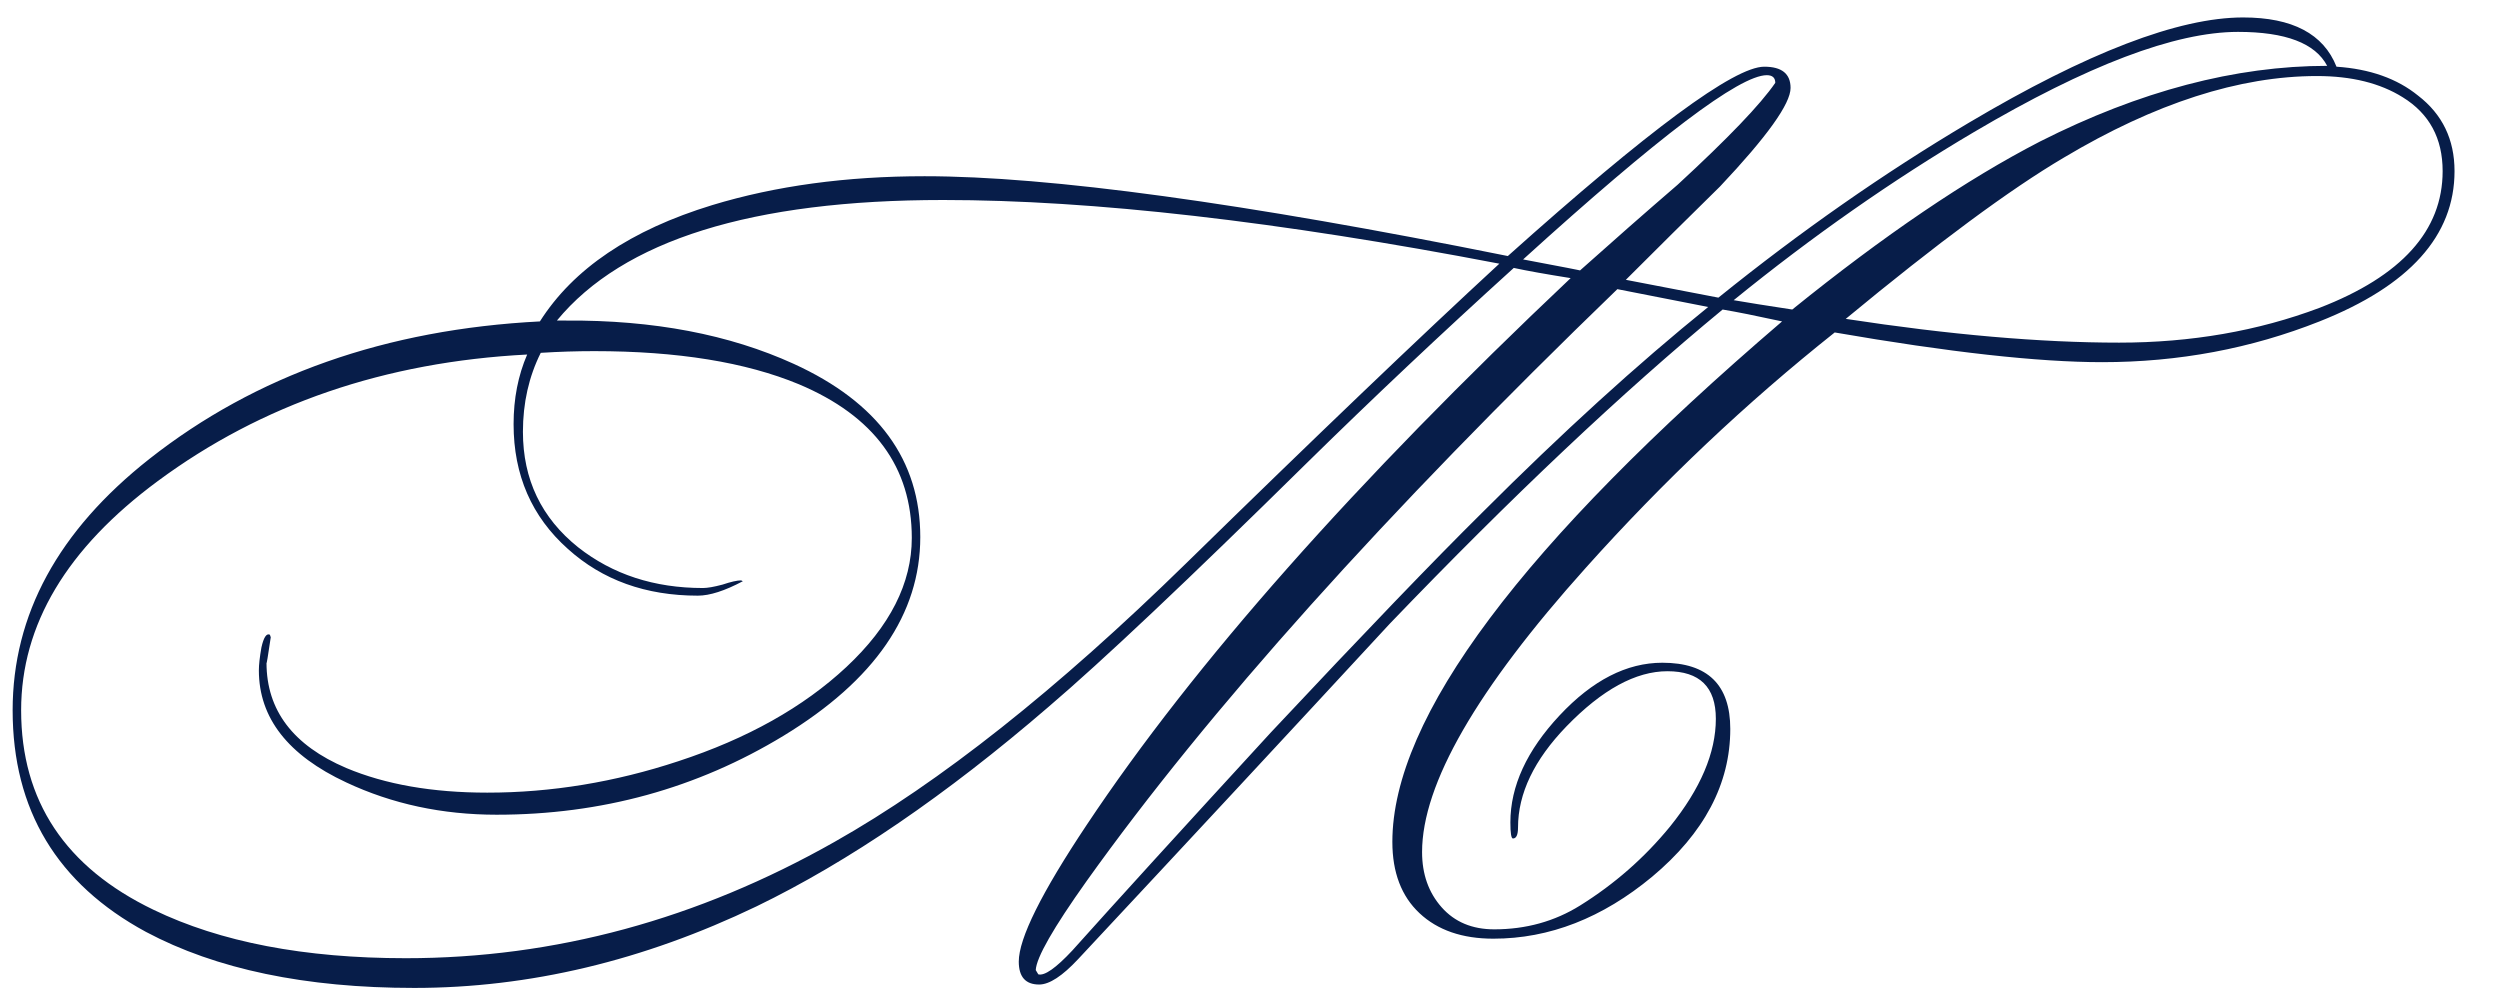 <?xml version="1.0" encoding="UTF-8"?> <svg xmlns="http://www.w3.org/2000/svg" width="53" height="21" viewBox="0 0 53 21" fill="none"><path d="M52.036 3.628C52.036 4.996 51.082 6.058 49.174 6.814C47.722 7.39 46.186 7.678 44.566 7.678C43.21 7.678 41.32 7.468 38.896 7.048C37.024 8.536 35.266 10.198 33.622 12.034C31.306 14.614 30.148 16.624 30.148 18.064C30.148 18.532 30.286 18.922 30.562 19.234C30.838 19.546 31.21 19.702 31.678 19.702C32.35 19.702 32.956 19.534 33.496 19.198C34.228 18.742 34.864 18.184 35.404 17.524C36.052 16.72 36.376 15.958 36.376 15.238C36.376 14.566 36.034 14.23 35.35 14.23C34.678 14.23 33.964 14.62 33.208 15.4C32.524 16.108 32.182 16.822 32.182 17.542C32.182 17.698 32.146 17.776 32.074 17.776C32.038 17.776 32.02 17.662 32.02 17.434C32.02 16.666 32.368 15.91 33.064 15.166C33.76 14.422 34.486 14.05 35.242 14.05C36.202 14.05 36.682 14.518 36.682 15.454C36.682 16.618 36.13 17.662 35.026 18.586C33.97 19.462 32.848 19.9 31.66 19.9C31 19.9 30.478 19.72 30.094 19.36C29.71 19 29.518 18.496 29.518 17.848C29.518 15.208 32.272 11.53 37.78 6.814C37.228 6.694 36.808 6.61 36.52 6.562C34.396 8.314 32.044 10.534 29.464 13.222C27.268 15.598 25.066 17.968 22.858 20.332C22.522 20.692 22.246 20.872 22.03 20.872C21.742 20.872 21.598 20.71 21.598 20.386C21.598 19.894 22.078 18.928 23.038 17.488C25.306 14.08 28.726 10.216 33.298 5.896C32.77 5.812 32.368 5.74 32.092 5.68C30.556 7.072 29.092 8.452 27.7 9.82C25.192 12.292 23.368 14.014 22.228 14.986C20.056 16.858 17.992 18.268 16.036 19.216C13.636 20.368 11.218 20.944 8.782 20.944C6.478 20.944 4.582 20.548 3.094 19.756C1.21 18.736 0.268 17.17 0.268 15.058C0.268 13.03 1.234 11.254 3.166 9.73C5.422 7.954 8.182 6.982 11.446 6.814C12.154 5.698 13.372 4.876 15.1 4.348C16.444 3.94 17.944 3.736 19.6 3.736C22.24 3.736 26.362 4.3 31.966 5.428C34.954 2.752 36.766 1.414 37.402 1.414C37.774 1.414 37.96 1.564 37.96 1.864C37.96 2.2 37.462 2.896 36.466 3.952C35.794 4.612 35.128 5.272 34.468 5.932L36.43 6.31C38.17 4.906 39.94 3.67 41.74 2.602C44.248 1.114 46.186 0.37 47.554 0.37C48.598 0.37 49.258 0.718 49.534 1.414C50.242 1.462 50.818 1.666 51.262 2.026C51.778 2.422 52.036 2.956 52.036 3.628ZM51.784 3.628C51.784 2.932 51.502 2.41 50.938 2.062C50.458 1.762 49.852 1.612 49.12 1.612C47.476 1.612 45.688 2.188 43.756 3.34C42.616 4.012 41.074 5.152 39.13 6.76C41.326 7.096 43.258 7.264 44.926 7.264C46.45 7.264 47.866 7.018 49.174 6.526C50.914 5.854 51.784 4.888 51.784 3.628ZM49.336 1.396C49.084 0.916 48.454 0.676 47.446 0.676C46.114 0.676 44.248 1.384 41.848 2.8C40.12 3.82 38.422 5.008 36.754 6.364C37.03 6.412 37.444 6.478 37.996 6.562C39.94 4.99 41.692 3.802 43.252 2.998C45.364 1.93 47.392 1.396 49.336 1.396ZM37.636 1.756C37.636 1.648 37.576 1.594 37.456 1.594C36.88 1.594 35.158 2.896 32.29 5.5C33.118 5.656 33.52 5.734 33.496 5.734C34.18 5.122 34.87 4.516 35.566 3.916C36.634 2.932 37.324 2.212 37.636 1.756ZM36.214 6.508C34.93 6.256 34.288 6.13 34.288 6.13C29.368 10.882 25.618 15.064 23.038 18.676C22.33 19.672 21.97 20.302 21.958 20.566L22.012 20.656C22.144 20.692 22.384 20.524 22.732 20.152C23.656 19.12 25.06 17.578 26.944 15.526C28.924 13.414 30.418 11.86 31.426 10.864C33.118 9.172 34.714 7.72 36.214 6.508ZM31.786 5.59C27.094 4.69 23.164 4.24 19.996 4.24C15.94 4.24 13.21 5.092 11.806 6.796H12.004C13.852 6.784 15.46 7.09 16.828 7.714C18.616 8.53 19.51 9.754 19.51 11.386C19.51 13.018 18.544 14.422 16.612 15.598C14.776 16.714 12.748 17.272 10.528 17.272C9.376 17.272 8.314 17.044 7.342 16.588C6.106 16.012 5.488 15.22 5.488 14.212C5.488 14.092 5.506 13.93 5.542 13.726C5.59 13.51 5.65 13.42 5.722 13.456L5.74 13.51C5.68 13.918 5.65 14.098 5.65 14.05C5.65 15.058 6.214 15.802 7.342 16.282C8.17 16.63 9.166 16.804 10.33 16.804C11.686 16.804 13.036 16.582 14.38 16.138C15.844 15.658 17.032 14.992 17.944 14.14C18.868 13.276 19.33 12.364 19.33 11.404C19.33 9.904 18.532 8.818 16.936 8.146C15.808 7.678 14.362 7.444 12.598 7.444C12.226 7.444 11.848 7.456 11.464 7.48C11.212 7.984 11.086 8.542 11.086 9.154C11.086 10.162 11.476 10.978 12.256 11.602C12.988 12.178 13.87 12.466 14.902 12.466C14.998 12.466 15.136 12.442 15.316 12.394C15.496 12.334 15.628 12.304 15.712 12.304L15.748 12.322C15.364 12.526 15.046 12.628 14.794 12.628C13.69 12.628 12.772 12.298 12.04 11.638C11.272 10.954 10.888 10.072 10.888 8.992C10.888 8.452 10.984 7.96 11.176 7.516C8.164 7.672 5.554 8.566 3.346 10.198C1.414 11.626 0.448 13.246 0.448 15.058C0.448 16.978 1.384 18.388 3.256 19.288C4.672 19.972 6.454 20.314 8.602 20.314C11.758 20.314 14.788 19.492 17.692 17.848C19.924 16.588 22.408 14.62 25.144 11.944C27.88 9.268 30.094 7.15 31.786 5.59Z" fill="#071D49"></path></svg> 